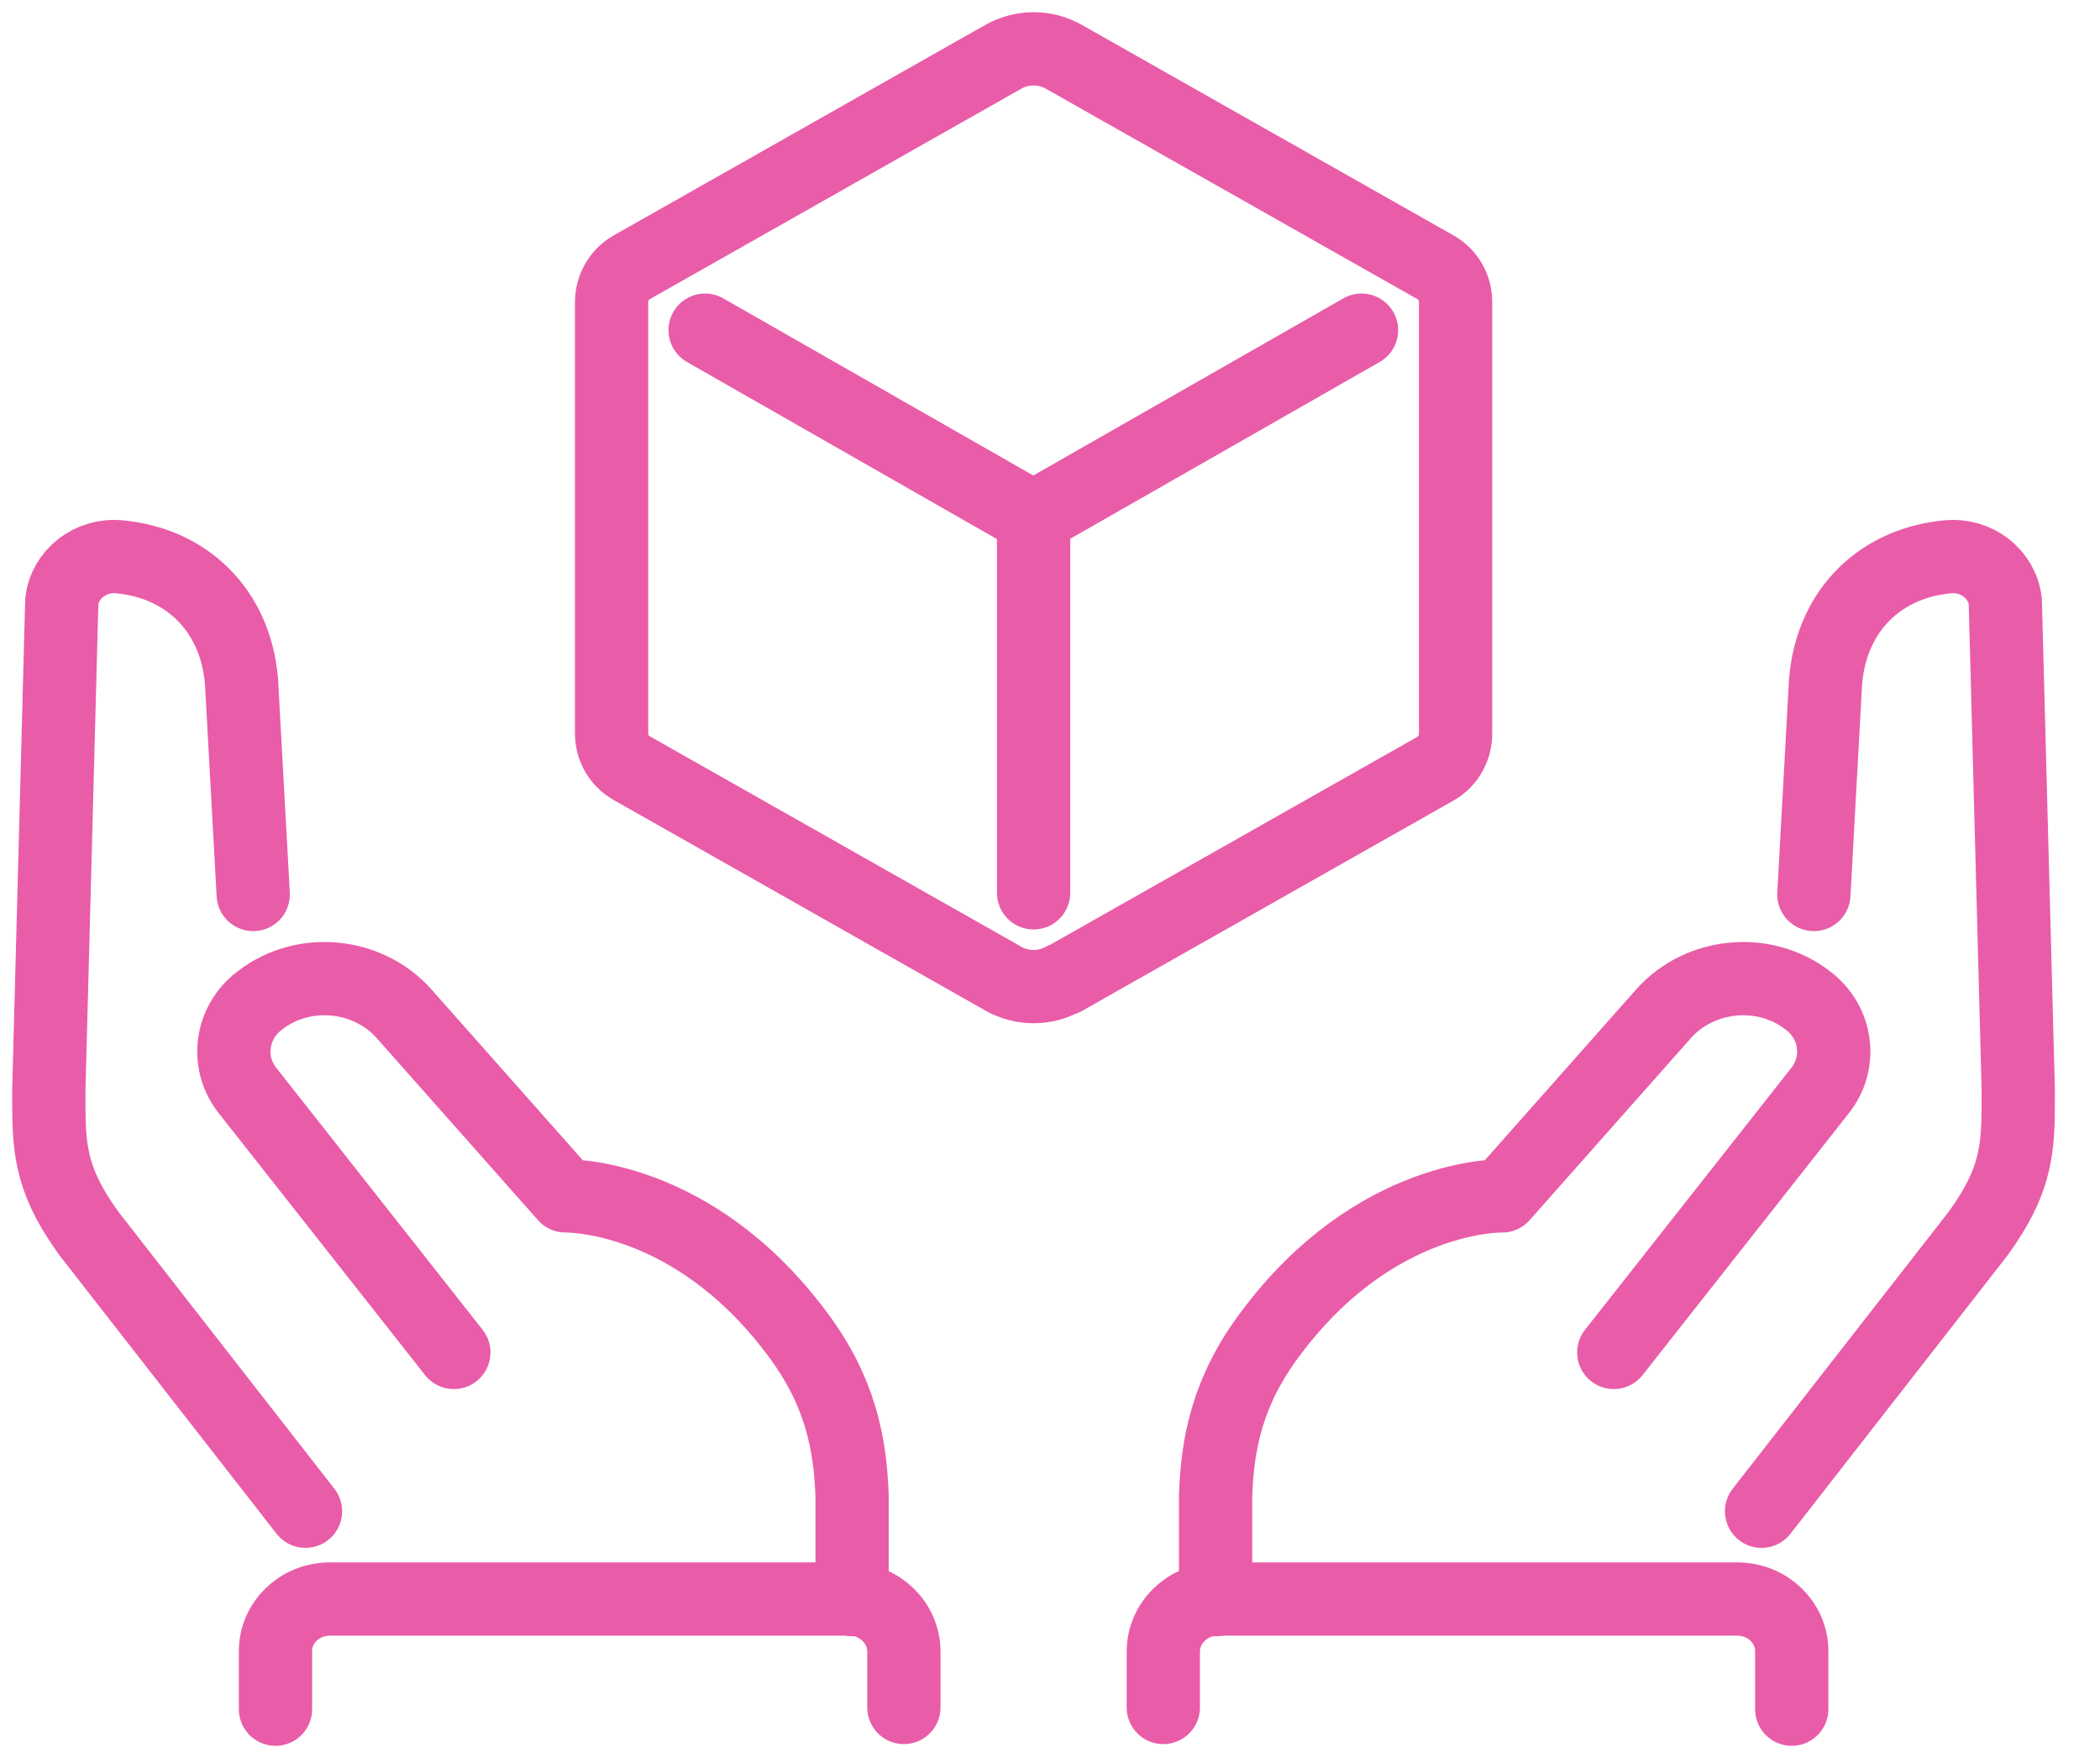 <svg width="43" height="36" viewBox="0 0 43 36" fill="none" xmlns="http://www.w3.org/2000/svg">
<path d="M37.141 18.317L37.381 13.955C37.501 12.489 38.511 11.528 39.883 11.402C40.472 11.345 41.001 11.757 41.061 12.318L41.326 22.314C41.326 23.436 41.35 24.088 40.508 25.256L36.07 30.947" stroke="#E95CA8" stroke-width="1.5" stroke-linecap="round" stroke-linejoin="round"/>
<path d="M33.044 27.695L37.265 22.336C37.722 21.764 37.614 20.939 37.025 20.493C36.135 19.794 34.812 19.921 34.066 20.756L30.759 24.489C30.759 24.489 28.162 24.42 26.009 27.317C25.131 28.485 24.927 29.561 24.891 30.626V32.756" stroke="#E95CA8" stroke-width="1.5" stroke-linecap="round" stroke-linejoin="round"/>
<path d="M23.82 34.965V33.82C23.82 33.225 24.325 32.744 24.939 32.744H35.569C36.195 32.744 36.688 33.225 36.688 33.809V35" stroke="#E95CA8" stroke-width="1.5" stroke-linecap="round" stroke-linejoin="round"/>
<path d="M5.185 18.317L4.945 13.955C4.824 12.489 3.814 11.528 2.443 11.402C1.854 11.345 1.325 11.757 1.265 12.318L1 22.314C1 23.436 0.976 24.088 1.818 25.256L6.255 30.947" stroke="#E95CA8" stroke-width="1.5" stroke-linecap="round" stroke-linejoin="round"/>
<path d="M9.293 27.695L5.072 22.336C4.615 21.764 4.723 20.939 5.313 20.493C6.202 19.794 7.525 19.921 8.271 20.756L11.578 24.489C11.578 24.489 14.175 24.42 16.328 27.317C17.206 28.485 17.41 29.561 17.447 30.626V32.756" stroke="#E95CA8" stroke-width="1.5" stroke-linecap="round" stroke-linejoin="round"/>
<path d="M18.508 34.965V33.82C18.508 33.225 18.003 32.744 17.39 32.744H6.759C6.134 32.744 5.641 33.225 5.641 33.809V35" stroke="#E95CA8" stroke-width="1.5" stroke-linecap="round" stroke-linejoin="round"/>
<path d="M21.784 20.05L29.389 15.743C29.649 15.598 29.805 15.318 29.805 15.028V6.185C29.805 5.885 29.649 5.616 29.389 5.471L21.784 1.163C21.399 0.946 20.93 0.946 20.544 1.163L12.94 5.471C12.68 5.616 12.523 5.895 12.523 6.185V15.018C12.523 15.318 12.68 15.587 12.94 15.732L20.544 20.04C20.93 20.258 21.399 20.258 21.784 20.04V20.05Z" stroke="#E95CA8" stroke-width="1.5" stroke-linecap="round" stroke-linejoin="round"/>
<path d="M27.879 6.761L21.158 10.601L14.438 6.761" stroke="#E95CA8" stroke-width="1.5" stroke-linecap="round" stroke-linejoin="round"/>
<path d="M21.164 10.602V18.283" stroke="#E95CA8" stroke-width="1.5" stroke-linecap="round" stroke-linejoin="round"/>
</svg>
